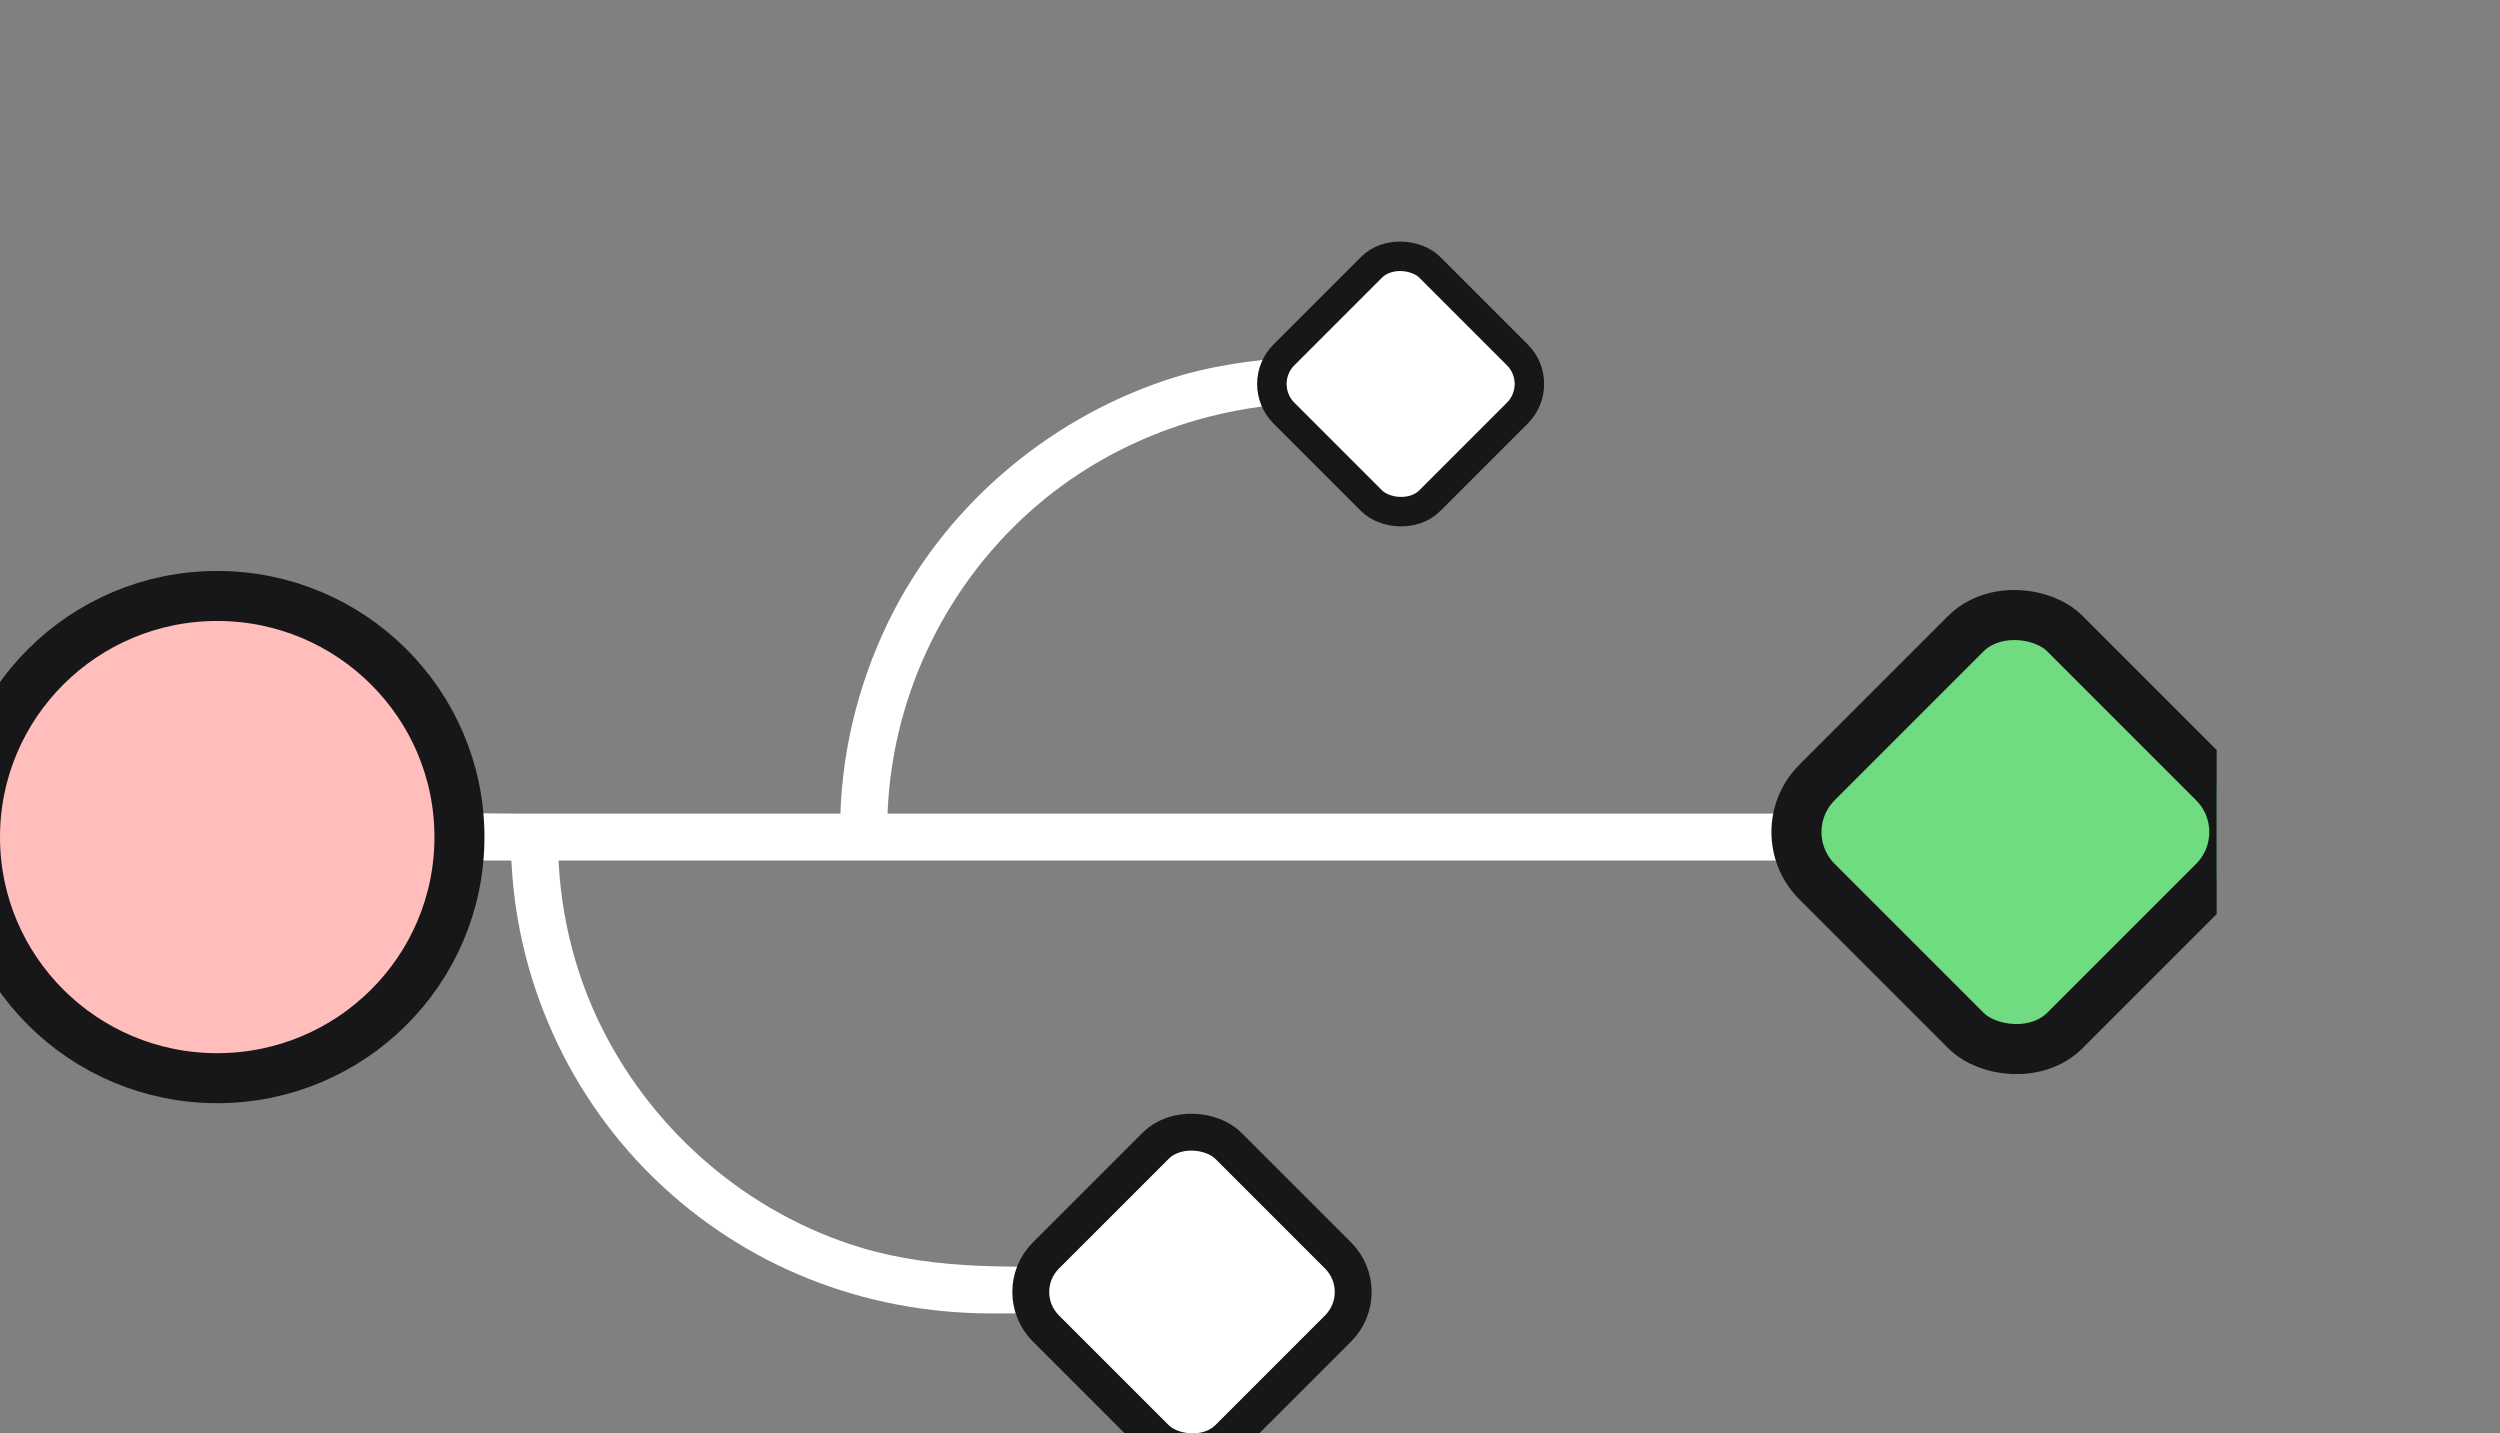 <svg width="150" height="86" viewBox="0 0 150 86" fill="none" xmlns="http://www.w3.org/2000/svg">
<rect x="0" y="0" width="150" height="86" fill="#808080" stroke="none"/>
<g clip-path="url(#clip0_176_7220)">
<g clip-path="url(#clip1_176_7220)">
<path d="M19.282 51.631H106.905C110.958 51.631 115.048 51.8 119.1 51.631C119.157 51.631 119.213 51.631 119.279 51.631C121.098 51.631 121.098 48.818 119.279 48.818H31.646C27.594 48.818 23.504 48.649 19.451 48.818C19.395 48.818 19.338 48.818 19.272 48.818C17.453 48.818 17.453 51.631 19.272 51.631H19.282Z" fill="white"/>
<rect x="106.048" y="49.923" width="21.037" height="21.037" rx="4.201" transform="rotate(-45 106.048 49.923)" fill="#71DB82" stroke="#171719" stroke-width="3.005"/>
<path d="M85.748 21.357C80.386 21.357 75.023 21.094 69.859 22.838C62.678 25.267 56.581 30.536 53.282 37.343C51.407 41.215 50.408 45.471 50.408 49.766C50.408 51.575 53.235 51.575 53.235 49.766C53.235 42.734 56.194 35.955 61.321 31.127C66.184 26.56 72.602 24.17 79.255 24.16C81.422 24.16 83.581 24.16 85.748 24.16C87.567 24.16 87.567 21.348 85.748 21.348V21.357Z" fill="white"/>
<path d="M66.005 75.981C61.171 75.981 56.308 76.271 51.615 74.846C44.934 72.811 39.317 68.002 36.179 61.804C34.388 58.279 33.483 54.332 33.483 50.385C33.483 48.575 30.656 48.575 30.656 50.385C30.656 57.979 33.785 65.386 39.242 70.693C44.698 75.999 51.832 78.765 59.305 78.803C61.538 78.803 63.772 78.803 65.996 78.803C67.815 78.803 67.815 75.99 65.996 75.99L66.005 75.981Z" fill="white"/>
<rect x="60.565" y="77.519" width="15.492" height="15.492" rx="3.094" transform="rotate(-45 60.565 77.519)" fill="white" stroke="#171719" stroke-width="2.213"/>
<path d="M13.033 64.691C21.053 64.691 27.567 58.222 27.567 50.225C27.567 42.228 21.053 35.758 13.033 35.758C5.014 35.758 -1.5 42.228 -1.5 50.225C-1.5 58.222 5.014 64.691 13.033 64.691Z" fill="#FFBDBB" stroke="#171719" stroke-width="3"/>
<rect x="75.289" y="23.039" width="12.374" height="12.374" rx="2.471" transform="rotate(-45 75.289 23.039)" fill="white" stroke="#171719" stroke-width="1.768"/>
</g>
</g>
<defs>
<clipPath id="clip0_176_7220">
<rect width="150" height="86" fill="white"/>
</clipPath>
<clipPath id="clip1_176_7220">
<rect width="133" height="77" fill="white" transform="translate(0 13)"/>
</clipPath>
</defs>
</svg>
